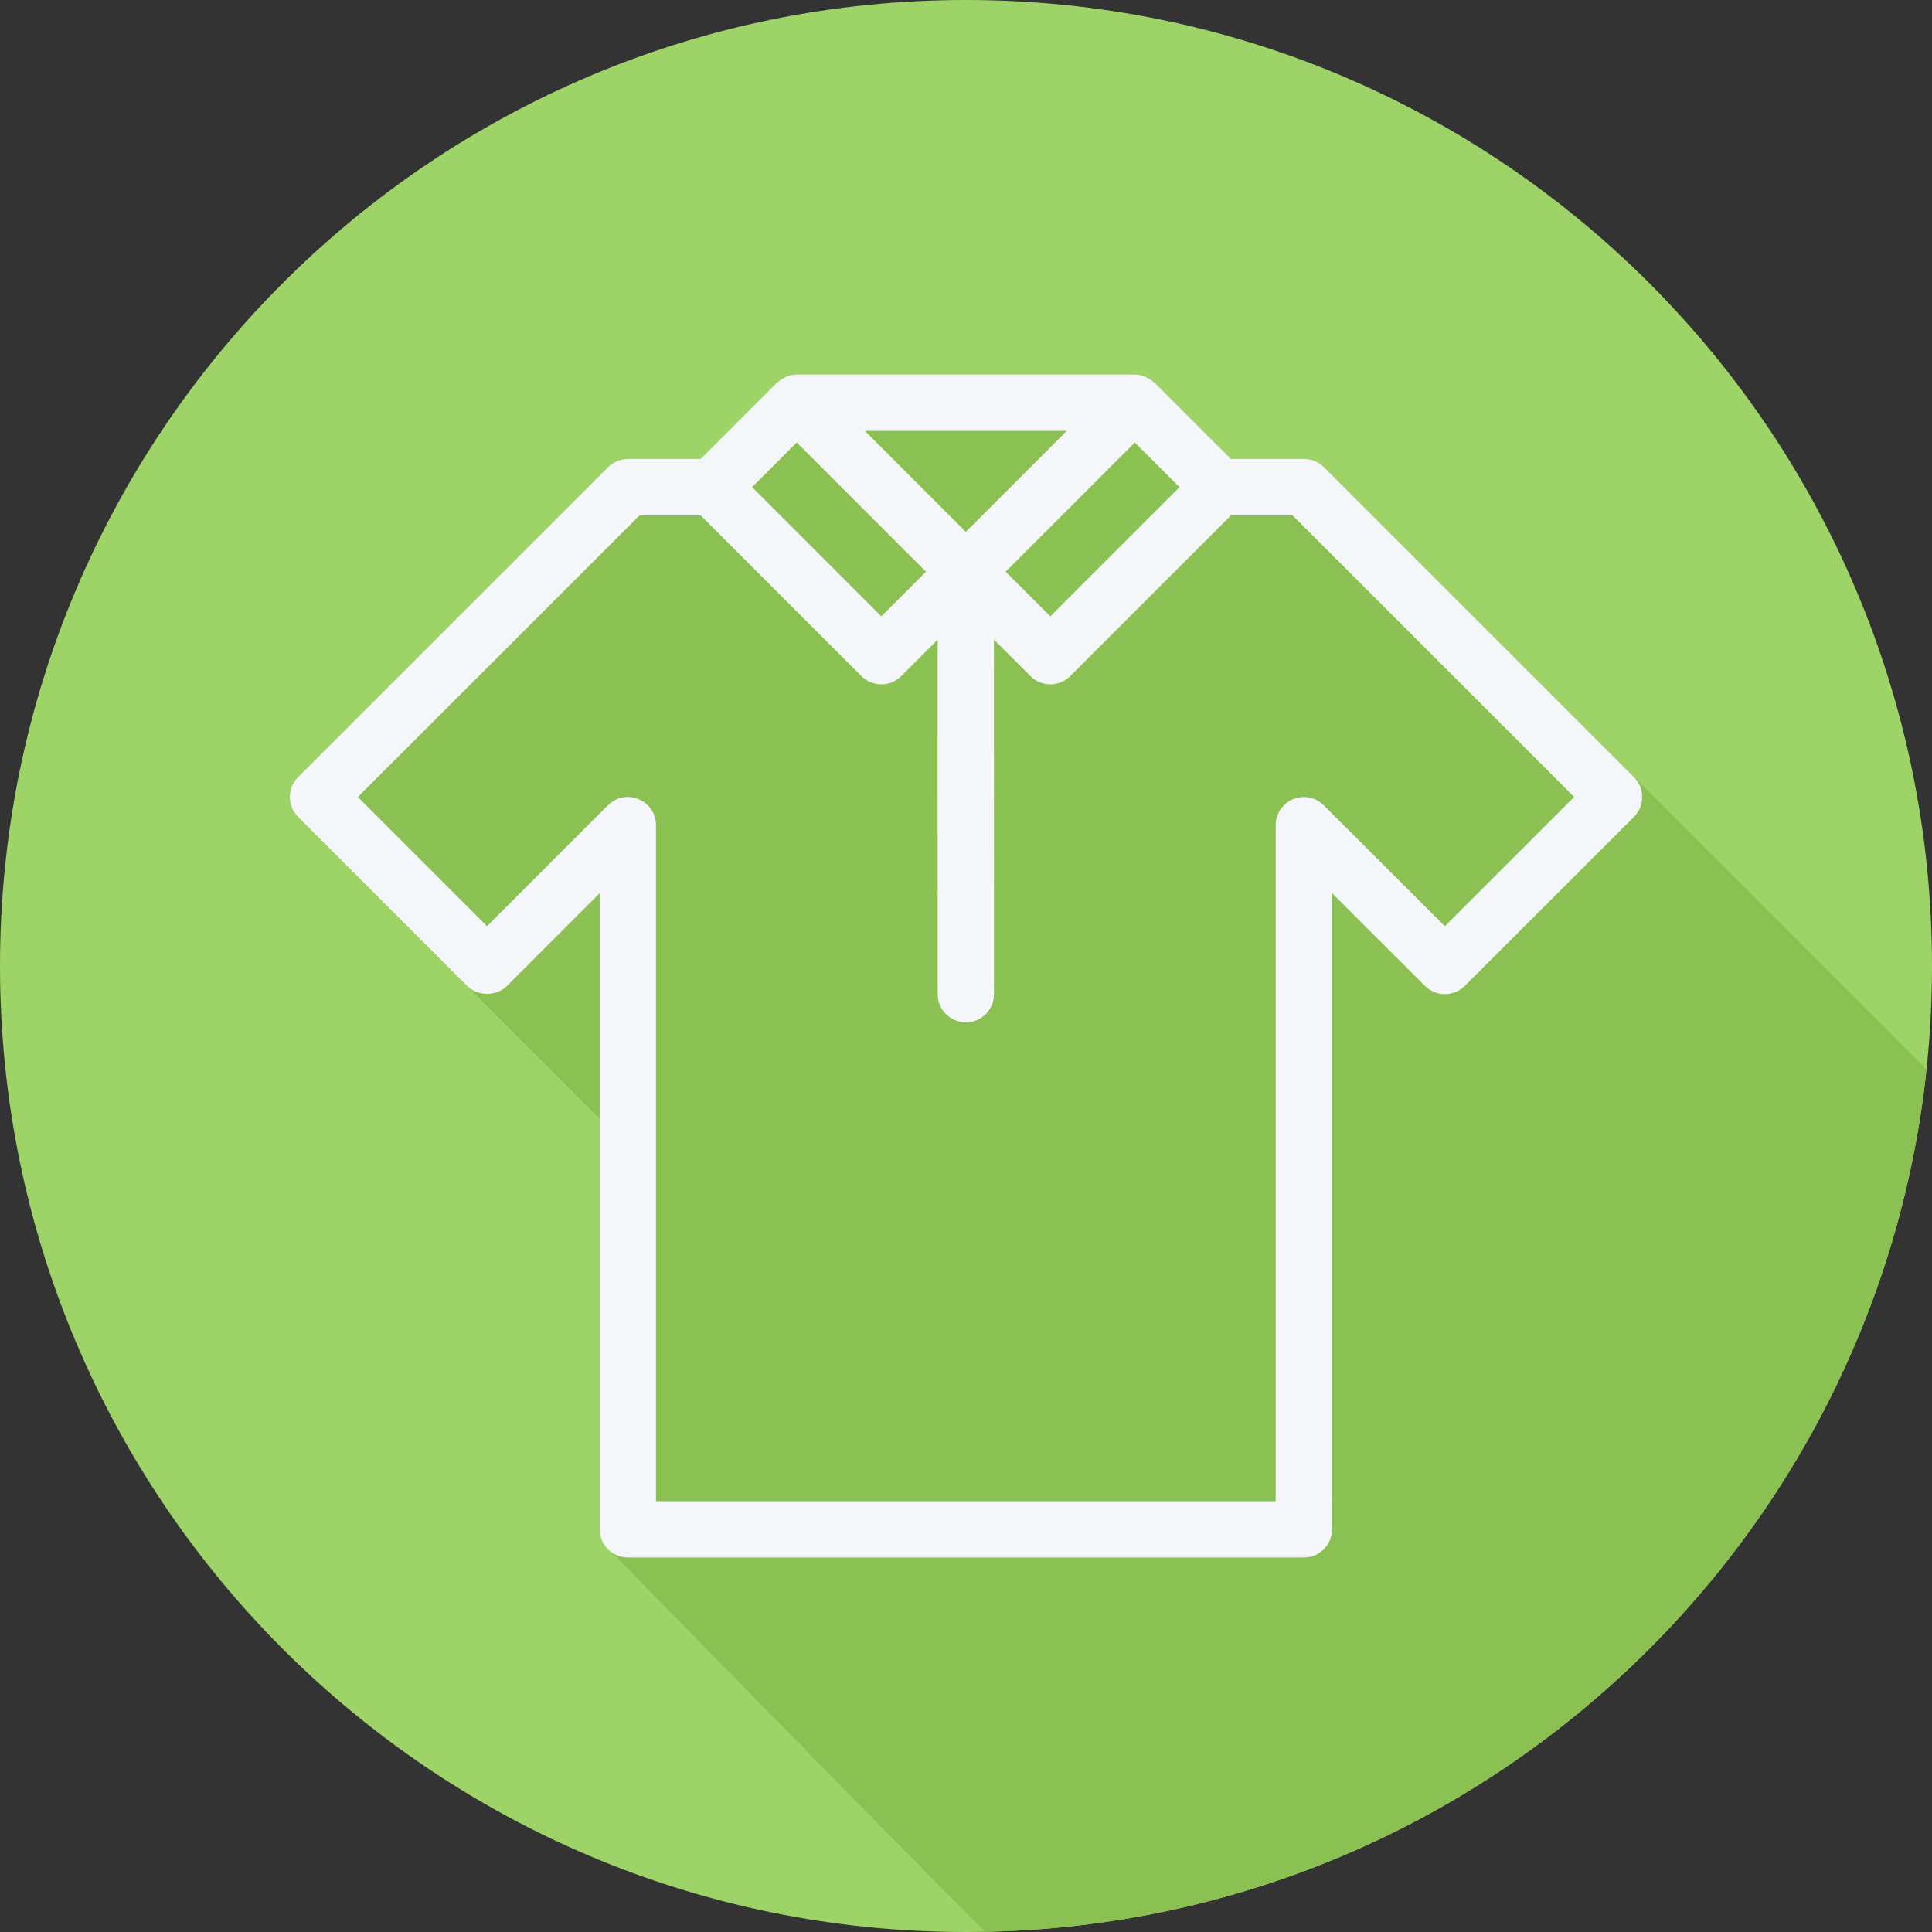 <?xml version="1.0" encoding="iso-8859-1"?>
<!-- Uploaded to: SVG Repo, www.svgrepo.com, Generator: SVG Repo Mixer Tools -->
<svg height="800px" width="800px" version="1.1" id="Layer_1" xmlns="http://www.w3.org/2000/svg" xmlns:xlink="http://www.w3.org/1999/xlink" 
	 viewBox="0 0 512 512" xml:space="preserve">
<rect x="0" y="0" width="512" height="512" fill="#333333" stroke="none"/>
<path style="fill:#9ED368;" d="M512,256.006C512,397.402,397.394,512.004,256.004,512C114.606,512.004,0,397.402,0,256.006
	C-0.007,114.61,114.606,0,256.004,0C397.394,0,512,114.614,512,256.006z"/>
<path style="fill:#8BC052;" d="M510.54,283.394c-9.099-9.1-73.047-73.047-73.047-73.047l-86.514-86.514
	c-1.399-1.398-3.299-2.188-5.279-2.188h-19.404l-20.217-20.211c-0.112-0.114-0.263-0.151-0.381-0.254
	c-0.515-0.454-1.075-0.827-1.695-1.125c-0.224-0.108-0.43-0.23-0.661-0.314c-0.806-0.294-1.651-0.495-2.542-0.495h-89.604
	c-0.891,0-1.735,0.201-2.542,0.495c-0.231,0.083-0.437,0.206-0.661,0.314c-0.619,0.299-1.18,0.671-1.694,1.125
	c-0.118,0.102-0.269,0.14-0.382,0.254L185.7,121.645h-19.268c-1.98,0-3.879,0.789-5.279,2.188l-82.159,82.134
	c-1.401,1.399-2.188,3.296-2.188,5.28c0,1.982,0.787,3.877,2.188,5.279l1.467,1.467c0,0,78.282,78.283,78.48,78.48V405.38
	c0,2.444,1.249,4.509,3.062,5.871c0.423,0.564,0.901,1.04,1.465,1.465c0.425,0.565,93.751,95.732,97.663,99.22
	C390.943,509.388,497.05,410.24,510.54,283.394z"/>
<path style="fill:#F4F6F9;" d="M433.005,205.936l-82.109-82.109c-1.4-1.399-3.298-2.187-5.278-2.187h-19.397l-20.21-20.207
	c-0.112-0.113-0.263-0.149-0.381-0.253c-0.514-0.454-1.075-0.828-1.694-1.124c-0.224-0.109-0.43-0.229-0.661-0.315
	c-0.806-0.294-1.65-0.495-2.541-0.495h-89.577c-0.891,0-1.734,0.201-2.541,0.495c-0.231,0.084-0.437,0.206-0.661,0.315
	c-0.619,0.297-1.18,0.67-1.694,1.124c-0.118,0.103-0.269,0.141-0.381,0.253l-20.21,20.207h-19.263c-1.979,0-3.878,0.787-5.278,2.187
	l-82.134,82.109c-1.399,1.399-2.187,3.295-2.187,5.278s0.787,3.878,2.187,5.278l44.79,44.786c2.799,2.799,7.756,2.799,10.555,0
	l24.576-24.58v168.591c0,4.126,3.342,7.465,7.465,7.465h179.147c4.123,0,7.465-3.339,7.465-7.465V236.675l24.642,24.609
	c2.916,2.901,7.636,2.909,10.551-0.007l44.819-44.786c1.399-1.399,2.187-3.295,2.187-5.278
	C435.193,209.238,434.405,207.335,433.005,205.936z M300.734,117.266l11.842,11.838l-34.235,34.231l-11.842-11.838L300.734,117.266z
	 M282.71,114.176l-26.767,26.767l-26.767-26.767H282.71z M211.157,117.266l34.231,34.231l-11.838,11.838l-34.235-34.231
	L211.157,117.266z M382.905,245.452l-32.102-32.059c-2.14-2.128-5.358-2.748-8.131-1.611c-2.788,1.159-4.607,3.878-4.607,6.896
	v179.147H173.845V218.677c0-3.018-1.819-5.744-4.607-6.896c-2.796-1.173-6.003-0.517-8.135,1.618l-32.041,32.045l-34.231-34.231
	l74.667-74.644h16.172l42.604,42.599c1.458,1.458,3.367,2.187,5.278,2.187s3.82-0.729,5.278-2.187l9.644-9.644l0.018,93.939
	c0,4.126,3.342,7.465,7.465,7.465s7.465-3.346,7.465-7.465l-0.018-93.956l9.662,9.661c1.458,1.458,3.367,2.187,5.278,2.187
	c1.909,0,3.82-0.729,5.278-2.187l42.604-42.599h16.306l74.641,74.644L382.905,245.452z"/>
</svg>